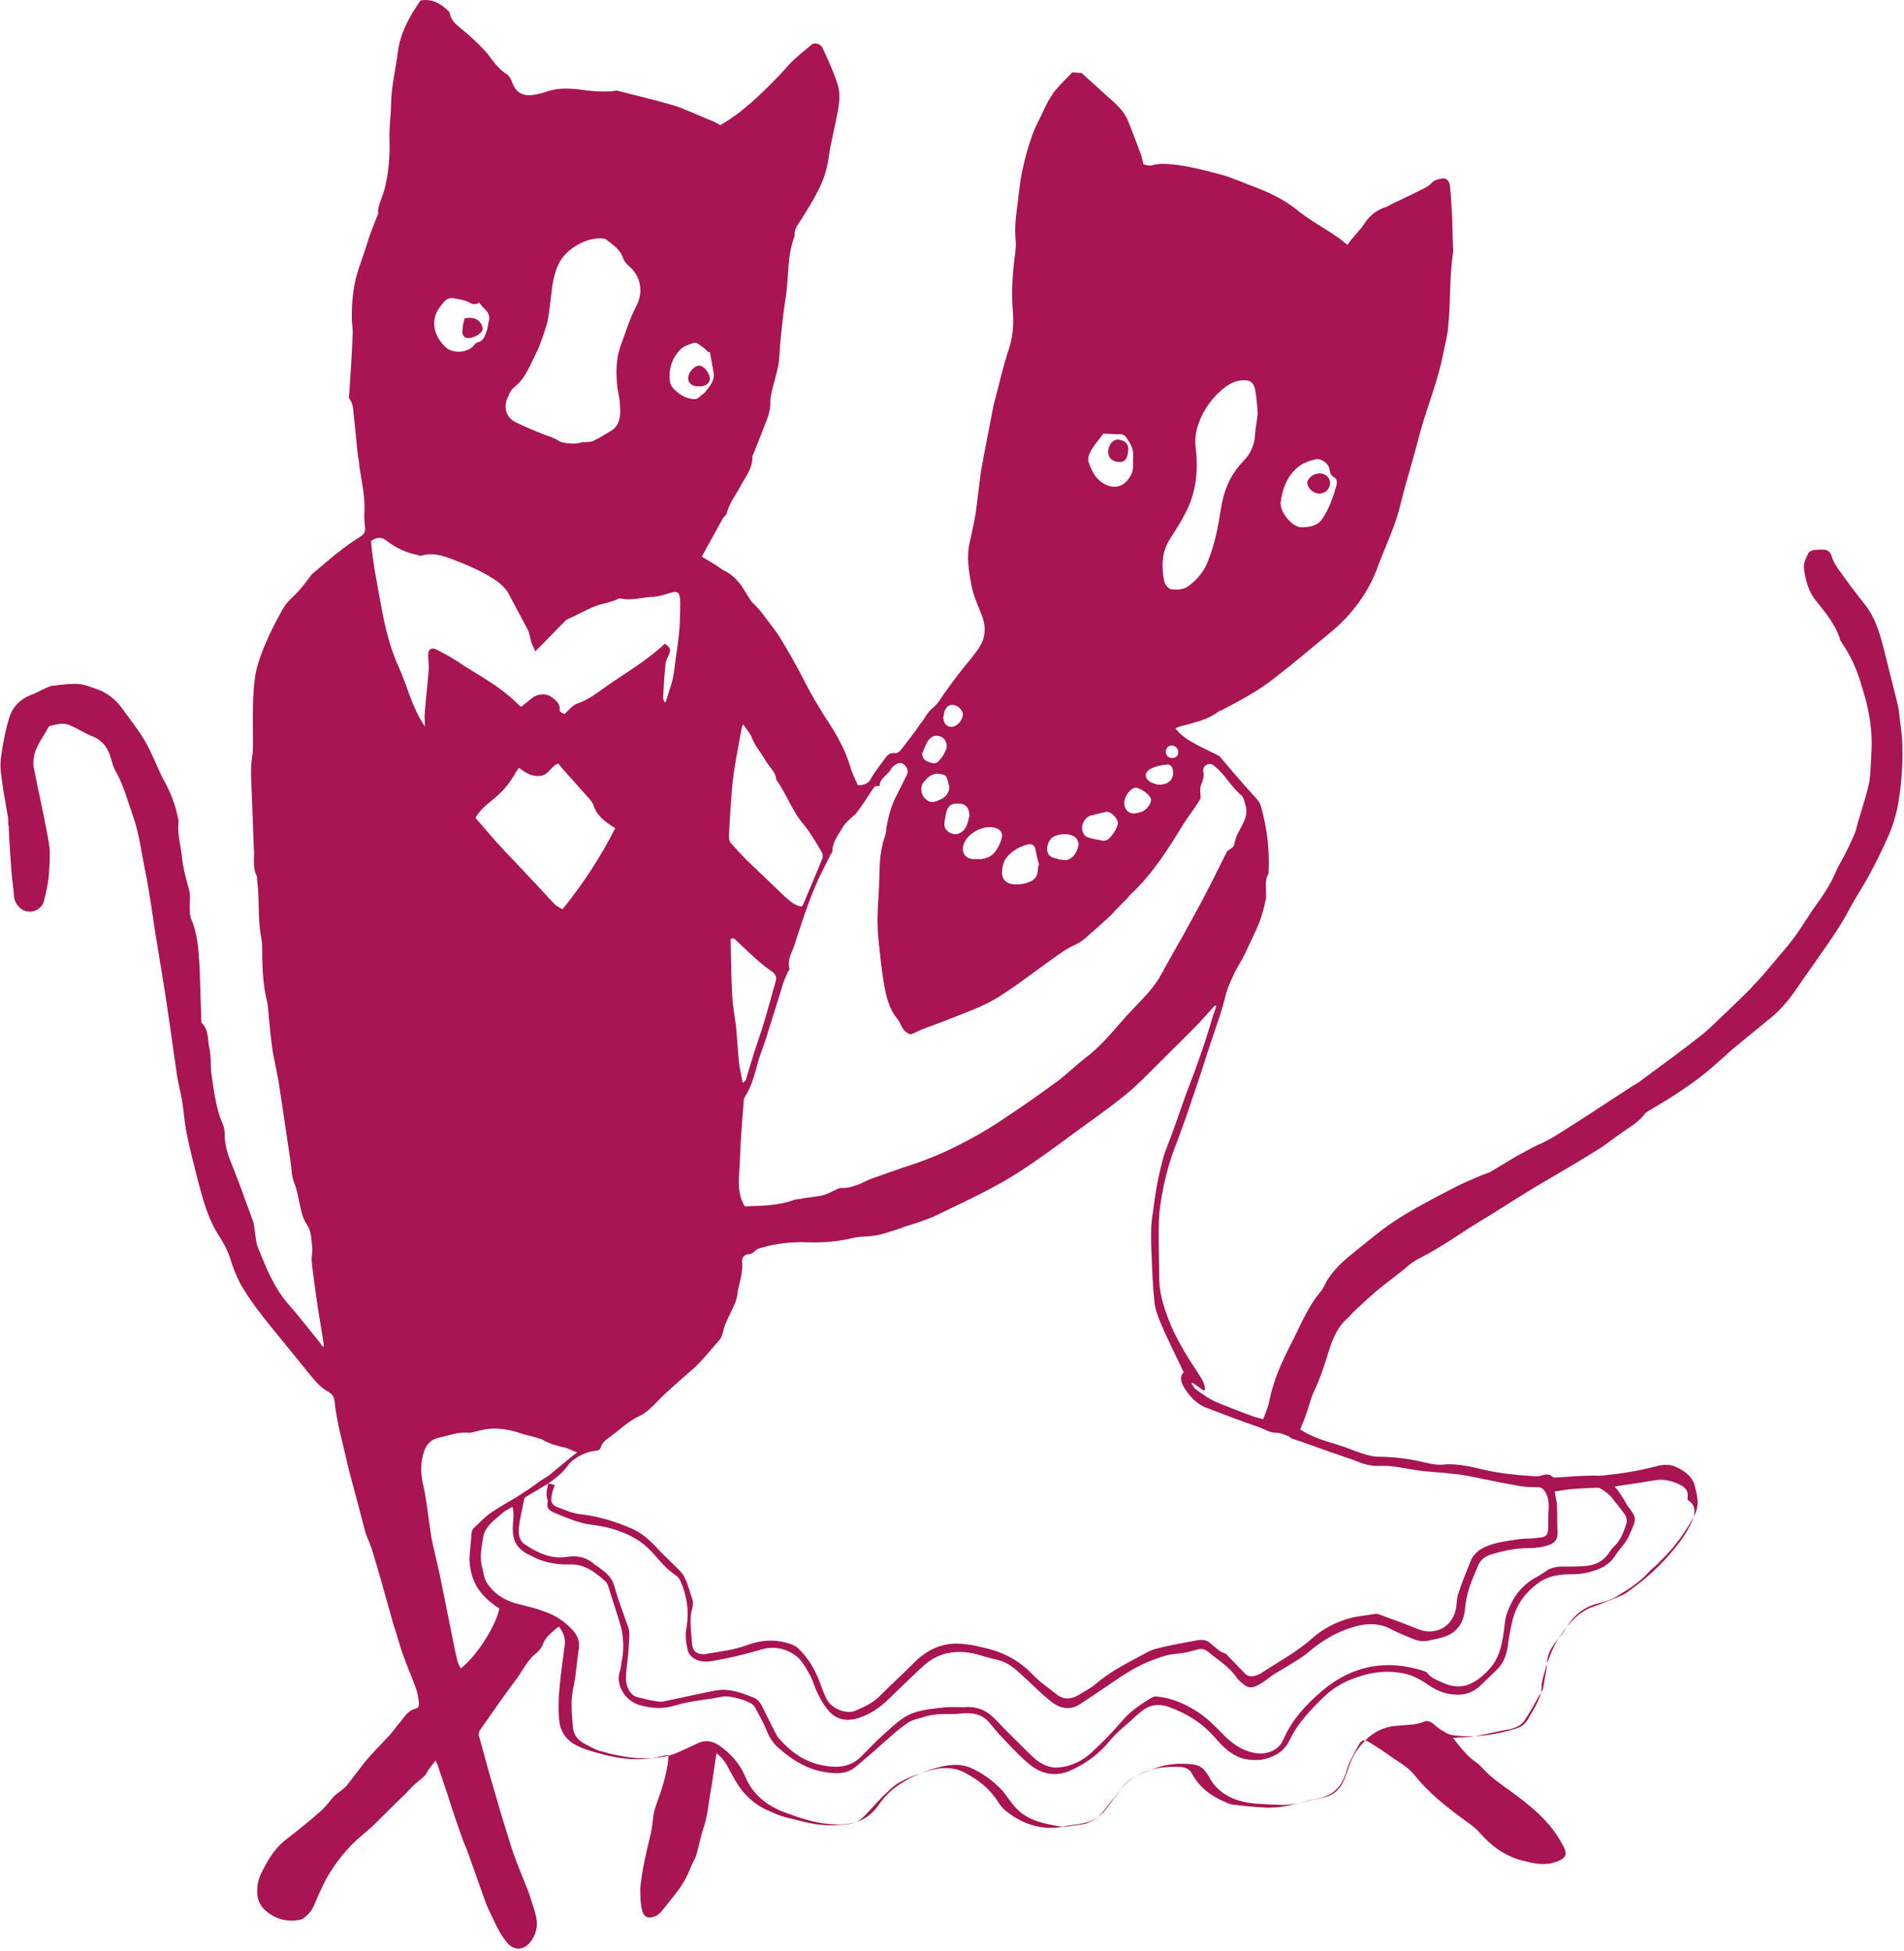 <?xml version="1.0" encoding="utf-8"?>
<!-- Generator: Adobe Illustrator 28.0.0, SVG Export Plug-In . SVG Version: 6.00 Build 0)  -->
<svg version="1.1" id="Ebene_1" xmlns="http://www.w3.org/2000/svg" xmlns:xlink="http://www.w3.org/1999/xlink" x="0px" y="0px"
	 viewBox="0 0 350 358.5" style="enable-background:new 0 0 350 358.5;" xml:space="preserve">
<style type="text/css">
	.st0{fill:#A91452;}
</style>
<g>
	<path class="st0" d="M59.5,247.5c0-0.2,0-0.4,0-0.5c-0.4-2.7-0.9-5.4-1.3-8.2c-0.3-2.4-0.7-4.7-0.9-7c-0.1-0.8,0.2-1.7,0.1-2.5
		c-0.2-1.4-0.1-3-0.9-4.1c-0.9-1.3-1.1-2.6-1.4-3.9c-0.3-1.4-0.5-2.6-1-3.9c-0.5-1.1-0.5-2.6-0.7-4c-0.7-4.5-1.3-8.9-2-13.4
		c-0.3-2.3-0.9-4.6-1.3-7c-0.3-2.1-0.5-4.2-0.7-6.3c-0.1-0.9-0.1-1.8-0.3-2.6c-0.8-3.2-0.9-6.5-0.9-9.7c0-0.9-0.1-1.8-0.3-2.7
		c-0.5-3.2-0.2-6.5-0.6-9.7c-0.1-0.3,0-0.7-0.1-1c-0.7-1.4-0.5-2.8-0.5-4.3c-0.2-4.3-0.3-8.5-0.5-12.8c-0.1-1.7-0.1-3.4,0.2-5.1
		c0.1-0.7,0.1-1.4,0.1-2.1c0-3.2-0.1-6.4,0.1-9.5c0.1-1.7,0.3-3.4,0.8-5.1c1.1-3.6,2.8-7,4.6-10.2c0.7-1.3,2-2.3,3-3.4
		c0.8-0.9,1.5-1.9,2.2-2.8c0.1-0.1,0.2-0.3,0.3-0.3c1.9-1.6,3.7-3.2,5.7-4.7c1-0.8,2.2-1.5,3.2-2.2c0.5-0.3,0.8-0.8,0.7-1.6
		c-0.1-1-0.2-2-0.1-3c0.1-2.7-0.5-5.3-0.9-7.9c-0.1-0.7-0.1-1.5-0.3-2.2c-0.3-2.6-0.5-5.2-0.8-7.8c-0.1-0.9-0.1-1.8-0.7-2.6
		c-0.2-0.2-0.2-0.7-0.1-1c0.2-3.5,0.5-7,0.6-10.5c0.1-0.9,0-1.8-0.1-2.7c-0.1-2.8,0.1-5.6,0.8-8.4c0.6-2.1,1.4-4.1,2-6.1
		c0.5-1.7,1.2-3.3,1.8-4.9c0.1-0.2,0.2-0.4,0.2-0.5c-0.1-1.5,0.7-2.8,1.1-4.2c0.8-3,1.1-6.1,1-9.3c-0.1-2.4,0.3-4.7,0.3-7.1
		c0.1-3,0.8-5.9,1.2-8.9c0.3-2.8,1.4-5.2,2.8-7.6c0.5-0.7,0.9-1.4,1.4-2.1C79.3-0.3,81,0.6,82.4,2c0.1,0.1,0.3,0.3,0.3,0.5
		c0.2,1.2,1.1,2,2,2.7c1.6,1.3,3,2.6,4.4,4.1c0.7,0.7,1.3,1.7,2,2.5c0.5,0.6,1.1,1.2,1.7,1.6c0.7,0.4,1,0.9,1.3,1.6
		c0.7,2.1,2.1,2.8,4.2,2.4c0.7-0.1,1.4-0.3,2-0.5c1.9-0.7,3.8-0.7,5.8-0.5c2.3,0.3,4.6,0.6,6.9,0.3c0.3-0.1,0.7,0,1,0.1
		c3.2,0.8,6.4,1.6,9.6,2.5c0.7,0.2,1.6,0.5,2.2,0.8c1.8,0.7,3.5,1.5,5.3,2.2c0.5,0.2,0.9,0.5,1.3,0.7c4.2-2.4,7.6-5.8,11-9.3
		c0.8-0.9,1.6-1.8,2.4-2.6c1.1-1,2.3-2,3.4-2.9c0.6-0.5,1.7-0.1,2,0.6c1,2.2,2.1,4.5,2.8,6.8c0.5,1.6,0.3,3.3,0,4.9
		c-0.5,2.8-1.3,5.7-1.7,8.6c-0.5,4.1-2.7,7.5-4.8,10.9c-0.6,1-1.6,2-1.4,3.3c-1.4,3.5-1.1,7.3-1.6,10.9c-0.5,3-0.8,6.1-1.1,9.1
		c-0.1,1.2-0.1,2.5-0.3,3.7c-0.3,1.6-0.8,3.2-1.2,4.8c-0.1,0.6-0.3,1.3-0.3,2c0.1,1.6-0.5,3-1,4.3c-0.7,1.8-1.4,3.5-2.1,5.3
		c-0.1,0.2-0.2,0.4-0.2,0.5c0.1,2-1.1,3.5-2,5.1c-0.9,1.8-2.2,3.3-2.7,5.3c-0.1,0.4-0.6,0.7-0.8,1.1c-1.3,2.4-2.6,4.7-3.8,6.9
		c1,0.6,1.9,1.1,2.8,1.7c0.5,0.3,0.9,0.7,1.4,0.9c1.8,0.9,3,2.4,4,4.2c0.3,0.5,0.6,0.9,0.9,1.4c0.7,0.7,1.4,1.4,2,2.2
		c1.1,1.5,2.3,2.9,3.3,4.5c1.6,2.6,3.1,5.3,4.5,8c1.4,2.8,3,5.4,4.7,8c1.5,2.4,2.9,4.9,3.7,7.7c0.3,1.1,0.9,2.3,1.4,3.4
		c1.2,0,2-0.3,2.5-1.4c0.7-1.2,1.6-2.3,2.4-3.4c0.4-0.6,0.9-1.2,1.8-1.1c0.8,0.1,1.2-0.6,1.6-1.1c1.1-1.4,2.2-2.8,3.2-4.3
		c0.3-0.3,0.5-0.7,0.8-1.1c0.4-0.7,0.9-1.4,1.6-1.9c0.8-0.7,1.4-1.7,2-2.6c0.8-1.1,1.6-2.2,2.5-3.4c1.3-1.7,2.7-3.2,3.9-5
		c1.1-1.7,1.3-3.6,0.6-5.6c-0.7-1.9-1.6-3.7-2-5.7c-0.5-2.7-1-5.4-0.3-8.2c0.4-1.8,0.8-3.6,1.1-5.5c0.3-2.4,0.6-4.8,0.9-7.2
		c0.1-0.9,0.4-1.9,0.5-2.8c0.6-3.1,1.2-6.2,1.8-9.3c0.1-0.7,0.4-1.4,0.5-2c0.5-1.8,0.9-3.6,1.4-5.4c0.2-0.8,0.5-1.6,0.7-2.4
		c0.9-2.4,1.2-4.9,1-7.5c-0.3-3.6-0.1-7.1,0.4-10.7c0.1-0.8,0.2-1.7,0.1-2.6c-0.3-3,0.3-5.8,0.6-8.7c0.4-3.6,1.2-7,2.4-10.4
		c0.5-1.5,1.3-2.9,2-4.4c0.3-0.6,0.6-1.3,0.9-1.9c0.5-0.7,0.9-1.6,1.5-2.2c0.9-1.1,1.9-2,3-3.2c0.5,0,1.1,0.1,1.7,0.1
		c2.1,1.9,4.1,3.7,6.1,5.5c1.2,1.1,2.2,2.4,2.7,3.9c0.7,1.8,1.4,3.6,2.1,5.5c0.2,0.5,0.3,1.1,0.5,1.9c0.5,0.1,1,0.3,1.5,0.2
		c1.3-0.4,2.5-0.3,3.8-0.2c3,0.3,6,1.1,9,1.9c2.2,0.6,4.3,1.6,6.5,2.4c2.6,1,5,2.2,7.2,3.9c2.4,2,5.1,3.4,7.7,5.2
		c0.6,0.4,1.1,0.9,1.8,1.4c0.9-1.4,2.2-2.5,3.1-3.9c0.9-1.4,2.3-2.6,4.1-3.1c0.3-0.1,0.6-0.3,0.9-0.5c1.6-0.7,3.1-1.5,4.6-2.2
		c1-0.5,2.1-0.9,2.9-1.8c0.4-0.4,1.1-0.6,1.8-0.7c0.7-0.1,1.2,0.3,1.4,1.1c0.2,1.7,0.3,3.4,0.4,5.1c0.1,2.1,0.1,4.2,0.2,6.3
		c0,0.4,0.1,0.8,0,1.2c-0.7,4.5-0.4,9.1-0.9,13.6c-0.1,1.6-0.6,3.2-0.9,4.9c-0.9,4.7-2.7,9.1-4,13.6c-0.6,2.1-1.1,4.2-1.7,6.2
		c-0.7,2.6-1.5,5.1-2.1,7.7c-0.9,3.9-2.7,7.6-4.1,11.3c-1.7,4.9-4.8,9.1-8.8,12.4c-3.4,2.8-6.8,5.7-10.3,8.4c-3,2.4-6.3,4.1-9.7,5.9
		c-0.1,0.1-0.3,0.1-0.4,0.1c-2.2,1.8-4.9,2.2-7.6,3c-0.1,0.1-0.3,0.1-0.5,0.3c0.8,1,1.8,1.8,2.9,2.4c1.5,0.9,3.1,1.6,4.7,2.4
		c0.2,0.1,0.3,0.2,0.5,0.3c1.7,2,3.3,3.9,5,5.8c0.6,0.7,1.2,1.3,1.8,2c0.3,0.4,0.7,0.9,0.8,1.4c1.1,3.9,1.6,8,1.4,12
		c0,0.1,0,0.2,0,0.3c-0.9,1.5-0.3,3.2-0.5,4.7c-0.3,1.5-0.7,3-1.2,4.3c-0.8,2-1.8,3.9-2.7,5.9c-0.7,1.4-1.6,2.7-2.2,4.1
		c-0.5,1.1-1,2.2-1.3,3.4c-0.7,3-1.8,5.9-2.8,8.9c-1.1,3.4-2.2,6.9-3.4,10.3c-0.8,2.5-1.7,4.9-2.6,7.4c-1.6,3.9-2.6,7.8-3.2,11.9
		c-0.3,2-0.3,4.1-0.3,6.1c0,2.6,0.1,5.2,0.1,7.8c0.1,3,1.1,5.7,2.2,8.4c1.4,3.2,3.2,6,5.1,8.9c0.3,0.5,0.6,0.9,0.8,1.4
		c0.2,0.4,0.3,0.9,0.3,1.4c-0.1,0.1-0.2,0.1-0.3,0.1c-0.7-0.5-1.3-0.9-2-1.4c-0.1,0.1-0.1,0.1-0.2,0.1c0.3,0.4,0.5,0.9,0.8,1.1
		c1.1,0.8,2.2,1.6,3.4,2.2c2.4,1,4.7,1.9,7.2,2.8c0.5,0.2,1.1,0.3,1.8,0.5c0.4-1.1,0.9-2.2,1.1-3.2c0.7-3.6,2.2-7.1,3.9-10.4
		c1.8-3.4,3.1-7,5.7-10c0.5-0.7,0.8-1.6,1.4-2.4c1.2-1.8,2.8-3.2,4.4-4.5c2.4-1.9,4.7-3.9,7.2-5.6c1.8-1.2,3.6-2.3,5.5-3.3
		c2.3-1.3,4.7-2.5,7-3.7c1.6-0.7,3.1-1.4,4.7-2c0.3-0.1,0.6-0.2,0.8-0.3c1.7-1,3.3-2,5-3c1-0.5,2-1.1,3-1.6c0.7-0.4,1.6-0.7,2.3-1.1
		c1.4-0.7,2.7-1.6,4-2.4c2.5-1.6,5-3.2,7.4-4.8c1.4-0.9,2.8-1.8,4.3-2.8c0.7-0.4,1.4-0.8,2-1.3c3.6-2.7,7.4-5.4,10.9-8.2
		c1.8-1.4,3.2-3,4.9-4.5c1.6-1.6,3.2-3,4.7-4.7c1.1-1.1,2.2-2.4,3.2-3.6c1.3-1.6,2.6-3,3.9-4.7c1-1.3,1.9-2.7,2.8-4.1
		c0.5-0.8,1.1-1.7,1.7-2.5c1.3-1.8,2.4-3.5,3.3-5.5c0.6-1.5,1.5-2.8,2.2-4.3c0.5-0.9,0.9-2,1.4-3c0.3-0.8,0.5-1.6,0.7-2.4
		c0.7-2.4,1.5-4.7,2-7.1c0.3-1.8,0.3-3.6,0.4-5.4c0.3-4.3-0.5-8.4-1.8-12.4c-0.8-2.9-2-5.5-3.7-8c-0.1-0.2-0.3-0.4-0.3-0.7
		c-0.9-2.6-2.6-4.7-4.3-6.8c-1.5-1.8-2-3.9-2.3-6.1c-0.1-1,0.4-1.8,0.8-2.7c0.1-0.3,0.6-0.5,0.9-0.6c0.6-0.1,1.2-0.1,1.8-0.1
		c0.8,0,1.3,0.3,1.6,1.2c0.3,1,0.9,2,1.6,2.9c1.5,2.1,3,4.1,4.6,6.1c2,2.6,2.8,5.7,3.6,8.9c0.7,2.8,1.4,5.6,2.1,8.4
		c0.3,1.1,0.5,2.2,0.6,3.4c0.2,1.8,0.5,3.4,0.5,5.2c0.1,3.8-0.2,7.6-0.9,11.3c-0.4,1.9-1,3.8-1.8,5.5c-1.1,2.5-2.3,4.9-3.6,7.3
		c-1.1,2-2.4,3.9-3.4,5.8c-1.6,3.1-3.6,5.9-5.7,8.9c-1.2,1.8-2.5,3.5-3.7,5.3c-1.4,2.1-3,4.1-4.9,5.7c-2.4,2-4.8,3.9-7.2,5.9
		c-1.6,1.4-3.2,2.9-4.9,4.3c-3.2,2.6-6.6,4.7-10.1,6.8c-0.5,0.3-1,0.5-1.3,1c-1.1,1.4-2.6,2.2-4,3.2c-1.6,1.1-3,2.3-4.7,3.3
		c-3.2,2-6.4,3.9-9.7,5.8c-4.1,2.4-8,5-12,7.4c-3.6,2.2-7,4.7-10.8,6.6c-1,0.5-2,1.2-2.8,2c-2,1.6-4,3-5.9,4.7
		c-1.2,1-2.4,2.2-3.5,3.2c-0.3,0.3-0.5,0.6-0.8,0.9c-2,1.6-3,3.9-3.7,6.2c-0.8,2.6-1.6,5.1-2.8,7.6c-0.6,1.3-0.9,2.8-1.4,4.1
		c-0.3,0.9-0.7,1.8-1.1,2.8c2.2,1.4,4.5,2.1,6.9,2.8c1.6,0.5,3,1.1,4.5,1.6c0.9,0.3,2,0.6,2.9,0.6c3,0,5.9,0.4,8.8,1.1
		c1.2,0.3,2.5,0.5,3.7,0.3c2.2-0.1,4.4,0.4,6.6,0.9c3.2,0.8,6.6,1.1,9.9,1.3c0.3,0,0.6,0,0.9-0.1c0.7-0.2,1.5-0.5,2.2,0.2
		c0.2,0.2,0.7,0.1,1,0.1c1.9-0.1,3.8-0.3,5.7-0.3c1-0.1,2,0.1,3-0.1c3.1-0.3,6.1-0.8,9.2-1.6c1.1-0.3,2.5-0.5,3.6,0
		c1.6,0.7,3.1,1.7,3.6,3.4c0.4,1.7,1,3.4,0.1,5.3c-1.7,3.4-3.9,6.3-6.6,8.9c-0.6,0.7-1.4,1.2-2,1.9c-1.7,1.9-3.9,3.2-6,4.5
		c-0.9,0.5-2,0.9-3,1.1c-2.6,0.6-4.5,2-5.9,4.3c-0.5,0.8-1.1,1.6-1.7,2.3c-1,1.3-2,2.6-2,4.4c-0.1,1.5-0.5,3-0.7,4.5
		c-0.1,0.3-0.1,0.5-0.3,0.7c-1,1.8-2,3.6-3.1,5.3c-0.7,1.1-2,1.6-3.4,1.8c-2.9,0.5-5.7,1.4-8.8,1.4c-0.3,0-0.6,0.1-1,0.1
		c1.4,1.7,2.5,3.3,4.3,4.5c0.9,0.7,1.6,1.6,2.5,2.4c1.2,1,2.4,1.9,3.7,2.8c3,2.2,6,4.5,8.2,7.6c0.6,0.8,1.1,1.7,1.6,2.6
		c0.8,1.5,0.4,2.2-1.2,2.8c-2.4,0.9-4.5,0.3-6.8-0.3c-3-0.9-5.3-2.6-7.4-5c-0.7-0.8-1.6-1.5-2.5-2.1c-3.4-2.5-6.8-5.1-9.4-8.4
		c-1.2-1.5-2.8-2.4-4.3-3.4c-1.2-0.9-2.6-1.8-3.9-2.6c-1.1-0.7-1.6-0.7-2.2,0.5c-0.9,1.6-1.8,3.2-2.3,5c-0.8,2.6-2.4,4.2-5.1,4.7
		c-2,0.4-3.9,1-5.9,1.4c-1.1,0.2-2.3,0.3-3.4,0.3c-2.2-0.1-4.4-0.3-6.6-0.6c-0.4-0.1-0.7-0.2-1.1-0.4c-2.6-1.1-4.7-2.6-6.1-5.1
		c-0.5-1.1-1.5-1.4-2.6-1.4c-3.4-0.1-6.6,0.5-9.3,2.8c-1.2,1-2,2.4-3.1,3.6c-1.1,1.3-1.9,2.9-3.6,3.6c-0.4,0.2-0.8,0.4-1.3,0.5
		c-2,0.3-3.9,0.6-5.8,0.7c-3.2,0.1-6.1-1.1-8.6-3.1c-0.5-0.4-1-1-1.4-1.6c-1.6-2.6-3.9-4.3-6.5-5.6c-2.4-1.1-4.8-0.7-7.2,0.1
		c-1.6,0.5-3.2,1.1-4.7,2c-1,0.6-1.9,1.6-2.8,2.4c-1.4,1.4-2.5,2.8-3.9,4.1c-1.3,1.1-3,1.1-4.6,1.2c-2.8,0.2-5.4-0.4-8-1.1
		c-1.4-0.3-2.7-0.7-4-1.3c-2.3-0.9-4.3-2.4-5.8-4.5c-0.7-1-1.3-2.1-1.9-3.2c-0.5-1.1-1.2-2.2-2.4-3.1c-0.3,2.2-0.6,4.1-0.9,6.1
		c-0.5,2.4-0.6,4.9-1.4,7.4c-0.6,1.7-0.9,3.5-1.4,5.2c-0.2,0.7-0.7,1.4-1,2.2c-0.7,1.8-1.6,3.4-2.8,4.9c-0.9,1.1-1.8,2.3-2.7,3.4
		c-0.3,0.3-0.6,0.5-0.9,0.7c-1.4,0.6-2.3,0.3-2.6-1.2c-0.3-1.2-0.3-2.6-0.3-3.9c0.3-3.3,1.1-6.6,1.9-9.9c0.2-0.8,0.3-1.7,0.4-2.5
		c0.1-1.8,0.8-3.4,1.4-5.1c0.7-2.2,1.4-4.5,1.5-7c-0.3,0.1-0.5,0.1-0.7,0.1c-3.9,1.1-7.8,0.8-11.8-0.3c-1.7-0.5-3.4-0.9-4.9-1.8
		c-1.6-1-2.5-2.4-2.7-4.3c-0.3-2.8,0-5.6,0.3-8.4c0.2-1.8,0.5-3.6,0.7-5.3c0.2-1.4-0.2-2.5-1.1-3.6c-1.1,1-2.4,1.8-2.9,3.3
		c-0.2,0.5-0.6,1.1-1.1,1.5c-1.6,1.2-2.4,2.9-3.5,4.5c-2.4,3.2-4.7,6.5-7,9.8c-0.2,0.3-0.3,0.9-0.1,1.2c1,3.6,2,7.4,3.1,11
		c0.9,3.3,2,6.6,3,9.9c0.9,2.6,2,5.1,3,7.7c0.5,1.6,1.1,3.2,1.4,4.7c0.3,1.6-0.1,3.2-1.2,4.5c-1.2,1.4-2.8,1.5-4.1,0.1
		c-0.7-0.8-1.4-1.9-1.9-2.9c-0.7-1.5-1.5-3-2.1-4.5c-1.1-3.1-2.2-6.2-3.3-9.3c-0.3-0.9-0.8-1.8-1.1-2.8c-0.8-2.3-1.6-4.5-2.3-6.8
		c-0.7-2.2-1.5-4.4-2.2-6.6c-0.1-0.2-0.2-0.3-0.3-0.7c-0.5,0.7-1.1,1.3-1.5,2c-0.3,0.7-0.8,1.1-1.4,1.6c-0.9,0.7-1.8,1.6-2.6,2.5
		c-2,1.9-3.9,3.8-5.8,5.7c-0.7,0.7-1.6,1.4-2.4,2.1c-2.7,2.3-4.9,5.1-6.6,8.2c-0.7,1.4-1.4,2.9-2,4.4c-0.2,0.5-0.5,1-0.8,1.4
		c-0.5,0.5-1.1,1.3-1.9,1.4c-1.5,0.3-3,0.2-4.5-0.5c-1.8-0.9-3.2-2.2-3.3-4.3c-0.1-1.3,0.2-2.8,0.8-3.9c1.1-2.2,2.3-4.3,4.3-5.9
		c0.5-0.4,0.9-0.7,1.4-1.1c1.8-1.4,3.5-2.8,5.2-4.3c0.9-0.8,1.6-1.8,2.4-2.7c0.4-0.4,0.9-0.7,1.4-1.1c0.3-0.3,0.6-0.5,0.9-0.8
		c1.1-1.4,2.2-2.9,3.3-4.3c1.5-1.8,3.1-3.4,4.7-5.1c0.7-0.8,1.3-1.7,2-2.5c0.7-0.9,1.4-2,2.7-2.3c0.5-0.1,0.7-0.6,0.6-1.1
		c-0.1-0.8-0.2-1.7-0.5-2.5c-0.7-2-1.6-4-2.3-6c-0.7-1.8-1.1-3.7-1.8-5.6c-0.4-1.3-0.7-2.6-1.1-3.9c-0.9-3.2-1.8-6.5-2.8-9.7
		c-0.3-1.2-0.9-2.3-1.3-3.5c-1-3.8-2-7.6-3-11.3c-0.6-2.5-1.2-5.1-1.8-7.6c-0.4-1.8-0.7-3.5-0.9-5.3c-0.1-0.8-0.4-1.3-1.1-1.7
		c-1.3-0.7-2.3-1.8-3.2-2.9c-2.6-3.2-5.2-6.4-7.8-9.6c-1.8-2.2-3.5-4.5-5-7c-0.9-1.6-1.6-3.4-2.1-5.1c-0.5-1.5-1.2-2.8-2-4
		c-2-3.1-3-6.7-3.9-10.2c-0.8-3.1-1.6-6.2-2.2-9.3c-0.3-1.7-0.4-3.4-0.7-5.2c-0.3-2-0.9-3.9-1.1-5.9c-0.5-3.2-0.9-6.5-1.4-9.7
		c-0.7-5.1-1.6-10.1-2.4-15.1c-0.6-3.9-1.1-7.8-1.9-11.7c-0.7-3.4-1.1-6.9-2.3-10.3c-1-2.8-1.7-5.6-3.2-8.2
		c-0.4-0.7-0.6-1.5-0.8-2.2c-0.5-1.8-1.4-3.2-3.2-4c-1.4-0.5-2.7-1.4-4.1-2c-1.3-0.7-2.6-0.3-3.9,0c-0.1,0-0.3,0.2-0.4,0.4
		c-0.9,1.8-2.4,3.4-2.6,5.7c-0.1,0.5-0.1,1,0,1.5c0.9,4.7,2,9.3,2.8,14c0.3,1.8,0.1,3.7,0,5.5c-0.1,1.7-0.5,3.4-0.9,5
		c-0.4,1.8-2.6,2.6-4.1,1.6c-0.7-0.5-1.3-1.3-1.4-2.2c-0.1-1.6-0.4-3.3-0.5-4.9c-0.2-2.7-0.4-5.4-0.5-8.1c-0.1-0.5-0.1-1-0.1-1.5
		c-0.4-2.5-0.9-4.9-1.2-7.4c-0.2-1.3-0.3-2.6-0.1-3.9c0.3-2.4,0.8-4.9,1.5-7.2c0.6-2,2-3.4,4-4.2c0.9-0.3,1.7-0.8,2.6-1.2
		c0.5-0.2,1-0.5,1.6-0.5c1.6-0.2,3.1-0.4,4.7-0.3c0.9,0.1,1.9,0.5,2.8,0.8c2.2,0.7,3.9,2,5.2,3.9c1.8,2.5,3.8,4.9,5.1,7.8
		c0.9,1.8,1.6,3.8,2.6,5.5c1.1,2.1,2,4.3,2.4,6.6c0.1,0.3,0.2,0.7,0.1,1c-0.2,2.2,0.5,4.4,0.7,6.6c0.2,1.8,0.7,3.6,1.2,5.4
		c0.4,1.3,0.1,2.8,0.2,4.2c0,0.5,0.1,0.9,0.2,1.3c1.3,2.9,1.4,6,1.6,9.1c0.1,3.2,0.2,6.4,0.3,9.5c0,0.2,0,0.5,0.1,0.6
		c1.4,1.4,1,3.2,1.4,4.7c0.3,1.3,0.2,2.7,0.3,4.1c0.1,0.7,0.2,1.5,0.3,2.2c0.4,2.6,0.8,5.3,1.9,7.7c0.2,0.5,0.3,1.1,0.3,1.8
		c0,1.8,0.5,3.5,1.2,5.2c1.4,3.5,2.7,7.1,4,10.7c0.3,0.9,0.3,2,0.5,3c0.1,0.6,0.1,1.2,0.4,1.8c1.4,3.5,2.8,7.1,5.3,10.1
		c2.2,2.5,4.2,5.1,6.3,7.7C59.1,247.4,59.3,247.4,59.5,247.5z M100.8,272.6c0.4,0.1,0.8,0.2,1.2,0.3c-0.3,0.7-0.5,1.4-0.6,2
		c-0.2,1,0,1.6,0.9,2c1.6,0.6,3.1,1.3,4.7,1.4c3.2,0.4,6.1,1.3,9.1,2.6c1.8,0.8,3.2,2,4.5,3.4c1.1,1.2,2.4,2.4,3.5,3.5
		c0.7,0.7,1.4,1.3,1.8,2.2c0.6,1.2,0.9,2.6,1.4,4c0.1,0.4,0.1,0.9,0,1.4c-0.7,2.2-0.2,4.4-0.1,6.6c0.1,1.4,0.8,2,2.2,2
		c0.2,0,0.4,0,0.6-0.1c2.5-0.4,5-0.7,7.4-1.6c2.4-0.9,5-1.1,7.5-0.3c0.7,0.2,1.4,0.5,1.8,0.9c1.8,1.7,3,3.7,3.9,6
		c0.4,1.1,0.8,2.2,1.3,3.2c0.8,1.9,3.7,3,5.3,2.3c1.6-0.7,3-1.3,4.3-2.5c2.3-2.3,4.7-4.5,7-6.8c2.4-2.2,5.1-3.3,8.4-3
		c1.2,0.1,2.4,0.3,3.5,0.6c3.5,0.7,6.7,2.2,9.3,4.9c1.3,1.4,2.8,2.4,4.3,3.6c1.3,1.1,2.6,1.2,4.1,0.4c1.1-0.7,2.4-1.3,3.4-2.2
		c2.2-1.9,4.8-3.3,7.4-4.7c1.2-0.6,2.4-1.4,3.6-1.7c2.6-0.7,5.2-1.1,7.8-1.6c0.8-0.1,1.6,0,2.2,0.6c0.9,0.7,1.7,1.6,2.8,1.9
		c0.2,0.1,0.3,0.3,0.5,0.5c1,1,2,2.1,3,3.1c0.6,0.6,1.3,0.7,2.1,0.4c0.4-0.1,0.8-0.3,1.2-0.6c3.1-2,6.4-3.8,9.2-6.3
		c1.8-1.6,4.1-2.8,6.4-3.5c1.6-0.5,3.4-0.6,5-0.9c0.4-0.1,0.9,0.1,1.4,0.3c2.2,0.8,4.4,1.6,6.6,2.5c3.2,1.3,6.5-0.5,7-4.1
		c0.1-0.8,0.1-1.8,0.4-2.5c0.7-2.2,1.6-4.3,2.4-6.3c0.3-0.6,0.8-1.1,1.4-1.6c2.1-1.4,4.6-1.6,7-2c1.3-0.2,2.6-0.1,3.9-0.3
		c1.5-0.1,1.8-0.6,1.8-2c0-1.2,0-2.4,0.1-3.6c0-1-0.1-2-0.7-2.9c-0.3-0.5-0.7-0.8-1.3-0.8c-1.1,0-2.2,0-3.3-0.2
		c-2.9-0.5-5.8-1.1-8.7-1.7c-1.4-0.3-2.8-0.5-4.2-0.6c-2.2-0.3-4.4-0.3-6.6-0.7c-2-0.3-4.1-0.8-6.1-0.7c-1.6,0.1-3.1-0.3-4.5-0.9
		c-1-0.4-2.1-0.7-3.1-1.1c-3-1-5.9-2.1-8.9-3.1c-0.1-0.1-0.2-0.2-0.3-0.3c-0.8-0.3-1.6-0.7-2.4-0.7c-0.6,0-1.1-0.1-1.7-0.4
		c-0.5-0.2-0.9-0.4-1.4-0.6c-3.2-1.1-6.4-2.3-9.5-3.5c-2-0.7-3.4-2.2-4.5-4.1c-0.5-1-0.6-1.9,0.1-2.5c-1.5-3.2-3-6.1-4.3-9.2
		c-0.5-1.2-1-2.6-1.1-3.9c-0.3-2.8-0.4-5.5-0.5-8.4c-0.1-1.4-0.1-2.7-0.1-4.1c0-1.2,0.1-2.4,0.3-3.6c0.3-2,0.5-3.9,0.9-5.8
		c0.3-1.6,0.7-3.1,1.1-4.7c0.5-1.5,1.1-2.9,1.6-4.3c0.8-2.2,1.6-4.5,2.4-6.8c0.9-2.4,1.8-4.7,2.6-7c0.7-2,1.4-4.1,2-6.1
		c0.3-1.1,0.7-2.3,1.1-3.4c-0.1-0.1-0.2-0.1-0.3-0.1c-0.9,1-1.8,2-2.7,3c-2.4,2.5-4.9,4.9-7.4,7.4c-2,2-4,4.1-6.2,5.9
		c-2.9,2.4-6.1,4.6-9.1,6.8c-2.7,2-5.4,4-8.2,5.9c-2.3,1.6-4.7,3.1-7.2,4.4c-3.5,1.9-7.2,3.6-10.7,5.3c-1.6,0.7-3.4,1.3-5.1,1.8
		c-1.3,0.5-2.6,0.9-3.9,1.3c-0.7,0.2-1.4,0.4-2.2,0.5c-1.4,0.2-2.8,0.1-4.2,0.5c-2.6,0.6-5.3,0.8-8,0.7c-2.8-0.1-5.7,0.2-8.4,1
		c-0.4,0.1-0.8,0.2-1.1,0.5c-0.4,0.4-0.8,0.7-1.4,0.7c-0.6,0.1-1.1,0.5-1.1,1.3c0.3,2.2-0.7,4.3-0.9,6.4c-0.1,0.4-0.2,0.9-0.4,1.3
		c-0.7,1.8-1.8,3.4-2.2,5.3c-0.1,0.5-0.3,1-0.6,1.4c-1.6,1.8-3,3.6-4.7,5.2c-2.4,2.1-4.8,4.1-7,6.4c-0.9,0.9-1.9,1.9-3,2.4
		c-2,0.9-3.5,2.4-5.1,3.6c-0.8,0.6-1.8,1.1-2.1,2.3c-0.1,0.3-0.5,0.5-0.8,0.5c-1.9,0.2-3.5,1-4.9,2.3
		C103.5,270.7,102.2,271.6,100.8,272.6c-1.3,0.8-2.6,1.6-4,2.4c-0.3,0.1-0.5,0.5-0.5,0.8c-0.3,1.6-0.7,3.1-0.9,4.7
		c-0.1,1.1-0.1,2.4,0.9,3.2c2.4,1.6,4.9,2.9,8,2.4c1.8-0.3,3.6,0.1,5,1.4c0.3,0.3,0.7,0.4,1,0.7c1.1,0.8,2.2,1.7,2.6,3.2
		c0.7,2.5,1.6,4.9,2.5,7.4c0.2,0.5,0.3,1.1,0.3,1.6c-0.1,2-0.2,4-0.5,6c-0.1,1.2-0.3,2.4,0.1,3.5c0.4,1.1,1,1.9,2.3,2.1
		c0.7,0.1,1.4,0.4,2.2,0.5c0.7,0.1,1.4,0.3,2,0.2c2.6-0.5,5.1-1.1,7.6-1.6c1.5-0.3,2.9-0.7,4.5-0.5c1.7,0.2,3.2,0.8,4.7,1.4
		c0.5,0.2,1,0.7,1.3,1.2c0.7,1.4,1.4,2.8,2.1,4.2c0.4,0.7,0.7,1.6,1.3,2.2c2.1,2.4,4.7,4.2,7.8,4.8c2.5,0.5,4.9,0.5,7-1.4
		c1.6-1.6,3.1-3.2,4.7-4.6c1.5-1.3,3-2.8,4.8-3.5c1.8-0.7,3.8-0.9,5.7-1.1c1.6-0.2,3.1,0,4.7-0.1c1.9,0,3.4,0.7,4.8,2.1
		c2.3,2.4,4.7,4.8,7.2,7.2c1.3,1.2,3,2,4.7,1.8c2.2-0.2,4.3-1.2,5.9-2.7c2.1-1.9,4.1-4,5.9-6.1c1.4-1.6,3.2-2.8,5-3.9
		c0.4-0.3,0.9-0.4,1.4-0.3c2.7,0.3,5.1,1.4,7.4,2.9c1.7,1.1,3.1,2.6,4.6,4.1c1.6,1.6,3.2,2.8,5.5,3.3c2.2,0.5,4.6-0.3,5.5-2.4
		c1.6-3.7,4.3-6.6,7.3-9.1c5.5-4.6,11.8-5.7,18.6-3.5c0.2,0.1,0.5,0.2,0.6,0.4c0.8,1,2.1,1.4,3.2,1.9c1.2,0.5,2.6,0.7,4,0.3
		c2-0.7,3.4-2,4.7-3.6c1.5-2,1.9-4.4,2.2-6.8c0.1-0.9,0.2-1.9,0.5-2.8c1-2.8,2.6-5.1,5.3-6.6c0.6-0.3,1.2-0.7,1.8-1.1
		c0.9-0.7,2-0.9,3.1-0.9c1.4,0,2.7,0,4.1-0.1c1.8-0.1,3.3-0.8,4.4-2.3c0.3-0.5,0.6-0.9,1-1.3c1.3-1.2,1.8-2.8,2.3-4.3
		c0.1-0.4,0-1-0.2-1.4c-0.8-1.2-1.8-2.3-2.6-3.4c-0.4-0.5-2-1.7-2.4-1.7c-1.8,0.1-3.6,0.1-5.4,0.3c-0.9,0.1-1.8,0.3-2.6,0.4
		c0.1,0.9,0.4,1.8,0.4,2.6c0.1,1.6,0,3.2,0.1,4.8c0.1,1.4-0.5,2.2-2.1,2.6c-1.1,0.3-2.2,0.4-3.2,0.4c-2.4,0-4.7,0.5-7,1.2
		c-1.2,0.4-2,1.1-2.4,2.3c-1.1,2.5-2.1,4.9-2.3,7.7c-0.2,2.4-1.4,4.3-3.8,5.1c-0.9,0.3-2,0.5-2.9,0.7s-1.9,0.1-2.8-0.3
		c-1.4-0.6-2.8-1.1-4.1-1.8c-2.2-1.2-4.6-1.1-6.9-0.4c-3.2,0.9-6.1,2.7-8.6,4.9c-0.5,0.4-1,0.7-1.6,1.1c-1.4,0.9-2.9,1.8-4.3,2.6
		c-0.9,0.6-1.8,1.4-2.7,1.9c-1.6,0.9-2.2,0.8-3.5-0.4c-0.3-0.2-0.5-0.5-0.7-0.7c-1.4-2.1-3.6-3.4-5.4-4.9c-0.6-0.5-1.3-0.6-2.1-0.3
		c-1.1,0.3-2.2,0.6-3.4,0.7c-2,0.1-3.9,0.9-5.7,1.6c-2.8,1.2-5.3,3-7.8,4.7c-1.5,1-3,2-4.5,3c-1.1,0.7-2.3,0.9-3.5,0.5
		c-0.9-0.3-1.7-0.9-2.4-1.5c-1.7-1.4-3.2-3-4.9-4.5c-1.2-1.1-2.5-2.2-4.1-2.6c-1.4-0.3-2.7-0.7-4.1-1.1c-3.6-0.9-6.9-0.4-9.7,2.1
		c-2.2,2-4.3,4.1-6.4,6.1c-1.6,1.6-3.4,2.8-5.5,3.5c-2.4,0.8-4.4,0.3-5.9-1.7c-0.7-0.9-1.2-1.8-1.7-2.8c-0.6-1.2-0.9-2.6-1.6-3.7
		c-0.7-1.3-1.6-2.8-2.8-3.5c-1.7-1.1-3.7-1.5-5.8-0.9c-3.1,0.9-6.3,1.7-9.5,2.2c-2,0.3-3.8-0.5-4.2-2.1c-0.3-1.4-0.5-2.8-0.2-4.1
		c0.5-3,0.1-5.8-1.1-8.5c-0.2-0.4-0.5-0.9-0.9-1.1c-1.6-1.1-2.8-2.5-4-3.9c-0.7-0.8-1.6-1.6-2.4-2.2c-2.7-1.9-5.9-2.8-9.1-3.2
		c-2.4-0.3-4.6-1.3-6.8-2.2c-1.1-0.5-1.5-0.9-1.2-2.2C100.2,274.5,100.6,273.6,100.8,272.6z M226.8,155.5c0.2-0.7,0.3-1.3,0.5-1.8
		c0.8-1.9,2.4-3.6,1.6-5.9c-0.2-0.7-0.3-1.4-0.9-1.8c-1.8-1.6-2.8-3.6-4.6-5.1c-0.5-0.4-0.9-0.7-1.5-0.4c-0.6,0.3-0.8,0.8-0.7,1.4
		c0.2,0.9-0.1,1.5-0.4,2.3c-0.3,0.7-0.1,1.6-0.1,2.4c0,0.3-0.3,0.5-0.4,0.8c-0.9,1.4-1.9,2.7-2.8,4.1c-2.8,4.6-5.7,9.2-9.7,12.9
		c-0.1,0.1-0.3,0.3-0.4,0.5c-1.1,1.1-2.2,2.2-3.2,3.3c-1.3,1.2-2.6,2.4-3.9,3.5c-0.7,0.7-1.6,1.4-2.4,1.8c-1.9,0.8-3.4,2-5.1,3.2
		c-2.8,2-5.5,4.1-8.3,5.9c-2.3,1.6-4.9,2.7-7.5,3.7c-2.5,1-5.1,2-7.6,2.9c-0.7,0.3-1.4,0.7-2,0.9c-1.6-0.5-1.7-1.9-2.4-2.8
		c-1.7-2-2.2-4.6-2.6-7.1c-0.3-1.8-0.5-3.6-0.7-5.5c-0.2-1.8-0.4-3.6-0.4-5.4c0-2.2,0.2-4.4,0.3-6.6c0.1-3,0-5.9,1-8.8
		c0.2-0.5,0.3-1.1,0.3-1.6c0.4-2.2,0.9-4.3,2-6.3c0.6-1.2,1.2-2.4,1.8-3.6c0.3-0.7,0.1-1.3-0.4-1.8c-0.5-0.5-1.1-0.5-1.8,0
		c-0.3,0.2-0.6,0.5-0.7,0.7c-0.5,1.1-2,1.6-2.1,3c0,0.1-0.2,0.2-0.2,0.2c-0.7-0.3-0.9,0.4-1.2,0.7c-0.9,1.4-1.8,2.8-2.8,4.1
		c-0.1,0.2-0.3,0.4-0.5,0.5c-0.7,0.7-1.5,1.3-2,2.1c-0.8,1.4-2,2.8-2,4.6c0,0.2-0.2,0.3-0.3,0.5c-1.1,2.2-2.2,4.3-3.1,6.5
		c-1.4,3.4-2.5,6.9-3.6,10.3c-0.5,1.4-1.3,2.6-0.9,4.2c0.1,0.2-0.2,0.4-0.3,0.7c-0.4,0.9-0.9,1.9-1.1,2.9c-0.9,2.8-1.7,5.5-2.6,8.3
		c-0.5,1.8-1.3,3.6-1.8,5.4c-0.6,2.2-1.1,4.3-2.4,6.3c-0.2,0.3-0.2,0.7-0.2,1c-0.3,3.6-0.6,7.3-0.7,10.9c-0.1,2.7-0.7,5.5,0.9,8.2
		c2.9-0.1,5.9-0.1,8.8-1.1c0.3-0.1,0.5-0.2,0.9-0.2c1.5-0.3,3-0.4,4.5-0.7c0.9-0.2,1.8-0.7,2.6-1.1c0.3-0.1,0.7-0.3,0.9-0.3
		c1.2,0.1,2.3-0.3,3.4-0.7c0.9-0.4,1.8-0.9,2.8-1.2c1.7-0.6,3.4-1.2,5.1-1.8c3.5-1.1,6.9-2.4,10.2-4.1c2.4-1.2,4.9-2.6,7.2-4.1
		c3.5-2.3,7-4.7,10.4-7.2c2-1.4,3.8-3.2,5.7-4.7c2.6-1.9,4.6-4.3,6.7-6.7c1.2-1.4,2.6-2.8,3.9-4.2c0.9-0.9,1.8-2,2.5-3
		c0.8-1.1,1.4-2.4,2.1-3.6c2-3.5,4-7.1,5.9-10.6c1.8-3.3,3.4-6.7,5.1-10C225.9,156.2,226.4,155.9,226.8,155.5z M296.8,273.2
		c0.5,0.5,0.9,1.1,1.2,1.6c0.4,0.5,0.7,1.1,1.1,1.8c1.8,2.4,1.8,2.4,0.5,5.3c-0.6,1.6-1.8,2.6-2.7,4c-0.7,1.1-1.6,1.8-2.7,2.3
		c-1.6,0.7-3.3,1.1-5.1,1.1c-2.2,0-4.4,0.2-6.3,1.6c-2.5,1.8-4.1,4.1-4.8,7c-0.4,1.7-0.7,3.4-0.9,5.1c-0.3,1.4-0.8,2.7-1.8,3.7
		c-1,1-2,1.9-3,2.9c-1.7,1.7-3.6,2.1-5.9,1.7c-1.7-0.3-3.1-1.1-4.5-2.1c-1.4-0.9-2.9-1.6-4.6-1.8c-2.6-0.4-5.2-0.1-7.7,0.8
		c-1.6,0.5-3.1,1.2-4.5,2.2c-1.3,0.9-2.4,2.1-3.5,3.2c-1.8,1.9-3.4,3.8-4.5,6.1c-0.9,2-2.5,3-4.4,3.5c-1.4,0.4-2.9,0.3-4.5-0.1
		c-2-0.7-3.4-2.1-4.7-3.6c-2.4-2.8-5.3-4.6-8.6-5.8c-1.7-0.6-3.4-0.5-4.8,0.6c-0.8,0.6-1.6,1.3-2.3,2c-1.3,1.1-2.6,2.2-3.7,3.5
		c-2.1,2.6-4.6,4.4-7.6,5.7c-2.6,1-4.8,0.5-6.8-0.9c-1.8-1.4-3.3-3-4.9-4.7c-1.1-1.1-2-2.2-3-3.4c-1.4-1.6-3.2-1.8-5.2-1.6
		c-0.8,0.1-1.7,0.1-2.6,0.1c-0.7,0-1.4,0-2.1,0.1c-0.9,0.1-1.8,0.3-2.6,0.6c-0.8,0.2-1.7,0.4-2.4,0.9c-1.2,0.8-2.4,1.8-3.5,2.8
		c-2,1.8-4.1,3.6-6.1,5.3c-1.3,1.1-2.9,1.3-4.6,1.1c-3.7-0.3-6.8-2.1-9.5-4.5c-1.1-0.9-1.9-2.2-2.4-3.6c-0.6-1.4-1.3-2.6-2-3.9
		c-0.3-0.5-0.7-0.8-1.2-1c-0.6-0.3-1.3-0.5-2-0.7c-0.9-0.2-2-0.5-2.8-0.3c-2.8,0.6-5.7,0.7-8.6,1.6c-2.2,0.7-4.5,0.6-6.8-0.1
		c-2.6-0.9-4.2-3.7-3.5-6c0.3-0.9,0.3-1.8,0.5-2.6c0.3-2,0.2-4-0.3-5.9c-0.7-2.4-1.5-4.7-2.2-7c-0.1-0.4-0.3-0.8-0.5-1.1
		c-1.9-1.7-3.9-3.3-6.6-3.2c-2.6,0.1-5-0.4-7.2-1.6c-0.7-0.3-1.4-0.7-2-1.3c-1.4-1.3-1.4-3-1.3-4.7c0.1-0.9,0.2-1.8-0.1-3
		c-0.8,0.5-1.5,0.8-2,1.3c-1.4,1.2-3.1,2.4-3.4,4.4c-0.3,1.9-0.7,3.8-0.1,5.7c0.2,0.8,0.3,1.8,0.7,2.4c1.2,2,3,3.2,5.2,3.9
		c1.9,0.5,3.8,0.9,5.6,1.6c2,0.7,3.6,1.8,5.1,3.4c0.9,1,1.3,2.1,1.1,3.4c-0.4,2.5-0.5,5.1-1.1,7.6c-0.4,2.2-0.2,4.4,0,6.6
		c0.1,1.4,0.7,2.4,1.9,3.1c0.9,0.5,1.8,1,2.8,1.4c2.4,0.7,4.7,1.2,7.2,1.4c2.6,0.1,5.1,0,7.5-1.1c1.2-0.5,2.4-1.1,3.5-1.6
		c1.4-0.7,2.6-0.5,3.9,0.3c2.2,1.5,3.9,3.4,4.9,5.8c1.4,3.4,4.2,5.5,7.6,6.7c2.5,0.9,5.1,1.8,7.8,2c3.4,0.3,6.6-0.1,8.9-3.2
		c0.7-1,1.5-2,2.4-2.8c2.4-2.1,5.3-3.4,8.4-4.3c2.1-0.6,4.3-0.9,6.4,0c2.2,1,4.1,2.4,5.7,4.1c0.9,1,1.6,2.3,2.6,3.3
		c2.3,2.4,5.4,2.9,8.4,3.4c0.1,0,0.3,0,0.5-0.1c1.1-0.2,2.2-0.3,3.2-0.5c1.8-0.3,3.3-1.1,4.4-2.6c0.8-1.2,1.8-2.3,2.6-3.5
		c1.6-2.4,4.1-3.2,6.6-4.1c2-0.7,4.1-0.9,6.4-0.7c1.3,0.1,2.1,0.5,2.8,1.5c0.3,0.4,0.6,0.8,0.8,1.3c1.6,2.6,4.1,3.8,7,4.3
		c2.1,0.3,4.2,0.3,6.3,0.4c0.7,0,1.5-0.1,2.2-0.2c1.7-0.3,3.3-0.8,5-1.1c2.2-0.4,3.4-1.6,4.2-3.6c0.7-1.8,1.1-3.6,2.3-5.2
		c1.7-2.4,3.8-4,6.7-4.4c1.2-0.1,2.5-0.2,3.7-0.3c0.5-0.1,1.1-0.2,1.6-0.4c0.6-0.3,1.1-0.3,1.7,0.1c0.5,0.3,0.9,0.8,1.4,1.1
		c0.8,0.5,1.6,1.1,2.6,1.2c3.9,0.5,7.7-0.1,11.4-1.2c1-0.3,1.8-0.9,2.3-1.8c1.1-2,2.6-3.9,2.5-6.4c0-0.2,0.1-0.4,0.1-0.6
		c0.8-3.2,1.8-6.4,3.9-9.1c1.4-1.8,2.8-3.5,5.1-4.4c1.1-0.4,2.3-0.8,3.4-1.3c1.2-0.5,2.5-0.9,3.5-1.7c3.1-2.2,5.9-4.7,8.4-7.8
		c1.4-1.7,2.6-3.4,3.4-5.5c0.5-1.4,0.4-2.6-0.9-3.4c-0.1-0.1-0.1-0.2-0.1-0.3c0.2-1.1-0.1-1.8-1.1-2.4c-1.7-0.9-3.4-1.3-5.3-0.9
		C301,272.6,299,272.8,296.8,273.2z M103.8,131.2c0.8-0.7,1.4-1.6,2.3-1.9c2.1-0.7,3.7-2,5.4-3.2c3.6-2.5,7.4-4.7,10.7-7.8
		c1.1,0.7,1.2,1.1,0.6,2.4c-0.3,0.5-0.5,1.1-0.5,1.7c-0.2,1.9-0.3,3.8-0.4,5.7c0,0.3,0.1,0.6,0.2,0.9c0.1,0,0.2,0,0.3,0
		c0.5-1.9,1.3-3.7,1.5-5.6c0.4-3.4,1.1-6.8,1.1-10.3c0-1,0.1-2.1,0-3.1c-0.1-1.3-0.7-1.4-1.9-1c-1.1,0.3-2.2,0.7-3.4,0.7
		c-1.8,0.1-3.6,0.7-5.5,0.3c-0.3-0.1-0.8,0.1-1.1,0.3c-0.7,0.2-1.4,0.5-2,0.6c-2.4,0.5-4.4,1.9-6.6,2.8c-0.2,0.1-0.3,0.2-0.5,0.3
		c-1.4,1.4-2.8,2.9-4.2,4.3c-0.4,0.4-0.8,0.8-1.4,1.4c-0.3-0.7-0.5-1.1-0.7-1.6c-0.3-0.8-0.3-1.7-0.7-2.4c-1.1-2.1-2.2-4.1-3.3-6.2
		c-0.5-1.1-1.3-1.9-2.2-2.6c-2.6-1.8-5.4-3-8.3-4.1c-1.8-0.7-3.7-1.3-5.7-0.7c-0.2,0.1-0.5,0-0.7-0.1c-2.1-0.4-4-1.3-5.7-2.6
		c-0.9-0.7-1.6-0.8-2.9,0c0.3,3.9,1.1,7.7,1.8,11.6c0.7,3.9,1.6,7.9,3.3,11.6c1.6,3.5,2.4,7.4,4.8,10.9c0-1.1-0.1-2,0-2.7
		c0.2-2.6,0.5-5.1,0.7-7.6c0.1-0.9-0.1-1.9-0.1-2.8c0-1.1,0.6-1.5,1.6-1c1.4,0.7,2.6,1.4,3.9,2.2c0.5,0.3,0.9,0.7,1.5,1
		c3.2,2,6.6,3.9,9.3,6.6c0.3,0.3,0.5,0.5,0.8,0.7c0.7-0.6,1.4-1.1,2-1.6c1.1-0.9,2.6-0.9,3.6-0.2c0.7,0.5,1.4,1.1,1.5,2
		C102.7,130.7,103.1,131,103.8,131.2z M107.2,81.2c0,0.1,0,0.1,0,0.1c0.6-0.1,1.4,0,1.9-0.3c1.1-0.5,2-1.1,3-1.7
		c1.3-0.7,1.8-1.8,1.9-3.2c0.1-0.8-0.1-1.7-0.1-2.6c-0.1-0.7-0.3-1.5-0.4-2.2c-0.3-2.6-0.3-5.3,0.6-7.8c0.9-2.4,1.6-4.8,2.8-7.1
		c1.6-3,0.7-5.9-1.4-7.6c-0.3-0.3-0.7-0.7-0.9-1.2c-0.5-1.7-1.9-2.6-3.2-3.6c-0.2-0.1-0.5-0.2-0.9-0.2c-3-0.1-6.6,2.1-7.8,4.7
		c-0.9,1.9-1.2,3.9-1.4,5.9c-0.3,2.2-0.4,4.4-1.2,6.5c-0.5,1.4-0.9,2.8-1.6,4.1c-1.1,2.2-1.9,4.5-3.9,6.1c-0.5,0.4-0.9,0.9-1.1,1.6
		c-1,1.8-0.7,3.9,1.3,4.9c1.8,0.9,3.6,1.6,5.3,2.3c0.9,0.3,1.8,0.6,2.6,1.1c0.6,0.4,1.6,0.5,2.4,0.5
		C105.9,81.6,106.6,81.4,107.2,81.2z M106.1,266.9c-0.9-0.3-1.4-0.6-2-0.8c-1.6-0.4-3.1-0.7-4.5-1.6c-0.2-0.1-0.5-0.1-0.7-0.2
		c-0.9-0.3-1.8-0.5-2.6-0.7c-2.5-0.9-5.1-1.4-7.7-0.8c-0.8,0.1-1.6,0.5-2.4,0.5c-2-0.2-3.6,0.5-5.5,0.9c-1.4,0.3-2.2,1.1-2.7,2.4
		c-0.7,2-0.7,3.9-0.3,5.9c0.3,1.2,0.5,2.4,0.7,3.7c0.3,2.2,0.6,4.3,0.9,6.4c0.5,2.4,1.1,4.7,1.6,7.1c0.9,4.5,1.8,9,2.7,13.4
		c0.3,1.2,0.4,2.4,1.1,3.5c2.9-2.2,6.4-7.7,7.1-11c-2.5-1.6-4.5-3.6-5.2-6.7c-0.2-0.9-0.3-1.8-0.3-2.6c0.1-1.6,0.3-3.2,0.4-4.7
		c0-0.2,0.2-0.5,0.3-0.7c1-0.9,2-2,3.1-2.8c1.6-1.1,3.2-2,4.9-3c1.4-0.9,2.8-1.8,4.1-2.8c0.7-0.5,1.5-0.9,2.1-1.4
		C102.9,269.5,104.3,268.3,106.1,266.9z M113.1,152.2c-2-1.2-3.5-2.4-4.1-4.5c-0.1-0.2-0.3-0.4-0.4-0.6c-1.6-1.8-3.2-3.6-4.9-5.5
		c-0.4-0.4-0.7-0.9-1.1-1.3c-1.4,0.6-1.8,2.2-3.4,2.3c-1.6,0.1-2.6-0.6-3.8-1.5c-0.3,0.5-0.7,0.9-0.9,1.4c-1.1,1.8-2.4,3.3-4.1,4.6
		c-1.1,0.9-2.2,1.8-3,3.2c1.3,1.5,2.6,3,3.9,4.5c2,2.2,4.1,4.3,6.1,6.5c1.6,1.6,3,3.3,4.6,4.9c0.3,0.3,0.9,0.6,1.4,0.9
		C107.2,162.4,110.4,157.5,113.1,152.2z M231.2,76.1c-0.1-1.6-0.2-3.1-0.5-4.6c-0.3-1.3-1-1.7-2.3-1.6c-1.1,0-2.1,0.5-3,1.1
		c-2.4,1.8-4.1,4.1-5.1,6.9c-0.5,1.4-0.7,3-0.5,4.4c0.5,4.2,0.1,8.2-1.9,12c-0.8,1.6-1.8,3.1-2.8,4.7c-1.6,2.4-1.6,5.1-1.1,7.8
		c0.1,0.6,0.8,1.4,1.3,1.5c1.1,0.1,2.4,0.1,3.3-0.7c1.6-1.2,2.8-2.7,3.5-4.6c1.2-3,1.8-6.1,2.3-9.3c0.5-3.4,1.7-6.4,4.1-8.9
		c1.1-1.1,1.8-2.4,2.1-3.9C230.7,79.3,231,77.7,231.2,76.1z M136.6,133.1c-0.2,0.5-0.3,0.7-0.3,0.9c-0.7,3.9-1.5,7.6-1.8,11.6
		c-0.2,2.8-0.4,5.5-0.5,8.2c0,0.4,0.1,0.9,0.4,1.2c0.9,1,1.8,2,2.8,3c2.4,2.3,4.7,4.5,7.1,6.8c0.9,0.8,1.8,1.6,3,1.8
		c0.1-0.1,0.3-0.2,0.3-0.3c1.2-2.8,2.4-5.7,3.6-8.6c0.1-0.3,0-0.9-0.2-1.2c-1-1.7-2-3.4-3.2-4.9c-2.2-2.5-3.2-5.7-5.1-8.3
		c-0.1-1.4-1.2-2.3-1.9-3.4c-0.9-1.6-2.1-2.9-2.7-4.6C137.7,134.5,137.1,133.9,136.6,133.1z M134.7,172.4c-0.1,0.1-0.3,0.1-0.4,0.2
		c0.1,3.5,0.1,7,0.3,10.5c0.1,1.9,0.5,3.8,0.7,5.6c0.2,2,0.3,4.1,0.5,6.1c0.1,1.4,0.5,2.8,0.7,4.2c0.5-0.3,0.7-0.6,0.7-0.9
		c0.5-1.6,0.9-3,1.4-4.6c0.3-0.9,0.6-1.8,0.9-2.7c0.5-1.4,0.9-2.8,1.3-4.1c0.6-2.1,1.2-4.3,1.8-6.4c0.2-0.7,0-1.2-0.6-1.7
		c-0.9-0.6-1.8-1.3-2.6-2c-1.4-1.2-2.7-2.5-4.1-3.8C135.2,172.6,134.9,172.5,134.7,172.4z M235.4,92.4c-0.1,1.8,2.2,4.5,3.8,4.5
		c1.4,0,3-0.2,3.9-1.6c1.3-1.9,2-4.1,2.6-6.2c0.1-0.5,0.1-1.1-0.5-1.4c-0.5-0.3-0.7-0.7-0.8-1.4c-0.1-1.1-1.5-2.1-2.5-1.9
		c-1.3,0.3-2.5,0.7-3.5,1.6C236.4,87.8,235.7,90.1,235.4,92.4z M88.1,55.6c-0.7,0.5-1.3,0.3-2-0.1c-0.8-0.4-1.8-0.5-2.7-0.7
		c-0.7-0.1-1.3,0.1-1.8,0.7c-0.3,0.4-0.7,0.8-1,1.3c-1.4,2.2-0.9,4.9,1.3,7c1.3,1.2,3.9,1.1,5.1-0.2c0.3-0.3,0.5-0.7,0.9-0.7
		c1-0.3,1.2-1.1,1.5-1.9c0.2-0.5,0.3-1.1,0.4-1.8c0.3-0.8,0.1-1.5-0.4-2.1C88.9,56.6,88.5,56.2,88.1,55.6z M130.5,64.7
		c-0.1,0-0.2,0-0.3,0c-0.4-0.4-0.8-0.8-1.3-1.1c-0.4-0.3-0.9-0.7-1.3-0.6c-0.9,0.3-2,0.6-2.6,1.3c-1.6,1.7-2.2,3.8-1.8,6.1
		c0.1,0.3,0.3,0.7,0.5,0.9c0.9,1,2.1,1.8,3.4,2c0.5,0.1,1.1,0.1,1.5-0.4c0.3-0.3,0.7-0.5,0.9-0.7c0.9-1.2,2.1-2.3,1.6-4.1
		C130.9,67,130.7,65.8,130.5,64.7z M202.8,79.7c-0.7,1-1.6,2-2.2,3c-0.4,0.7-0.7,1.6-0.5,2.2c0.4,1.2,1,2.5,1.9,3.3
		c2,1.8,4.5,1.8,5.9-0.9c0.6-1.1,0.3-2.2,0.4-3.4c0.1-1.4-0.5-2.4-1.2-3.4c-0.3-0.5-0.8-0.8-1.6-0.7
		C204.7,79.8,203.8,79.7,202.8,79.7z M190.9,159c0.1,0,0.1,0,0.1-0.1c-0.3-1-0.5-2-0.7-3c-0.2-0.6-0.7-0.9-1.4-0.7
		c-1.6,0.4-3.1,1.3-4.1,2.7c-0.4,0.7-0.6,1.6-0.6,2.4c-0.1,1.2,0.8,2.1,2,2.2c0.8,0.1,1.6,0,2.4-0.2c1.6-0.5,2.2-1.1,2.2-2.9
		C190.9,159.3,190.9,159.1,190.9,159z M180.3,157.9c0.7-0.1,1.5-0.3,2.2-0.9c0.8-0.8,1.3-1.8,1.6-2.8c0.3-1.1-0.1-1.8-1.3-2.1
		c-2.2-0.5-5.1,1.1-5.7,3.2c-0.4,1.4,0.4,2.5,1.8,2.6C179.2,157.8,179.6,157.9,180.3,157.9z M202.7,154.5c0.3,0,0.5,0,0.7-0.1
		c0.8-0.3,2.1-2.3,2.1-3.2c-0.1-0.9-1.4-2.2-2.2-2c-0.9,0.2-2,0.5-2.9,0.7c-0.8,0.3-1.4,1.2-1.5,2.1c0,0.9,0.4,1.7,1.1,1.9
		C201,154.2,201.8,154.3,202.7,154.5z M198.3,155.1c-0.1-0.3-0.3-0.9-0.5-1.1c-1-0.9-2.3-0.8-3.5-0.5c-1.1,0.3-1.6,1.1-1.8,2.2
		c-0.1,1,0.3,1.8,1.4,2c0.4,0.1,0.9,0.3,1.3,0.3c0.3,0.1,0.8,0.1,1.1,0C197.4,157.6,198,156.6,198.3,155.1z M174.5,144.6
		c-0.1-0.3-0.1-0.5-0.2-0.8c-0.3-1.4-0.5-1.4-1.8-1.6c-1.2-0.1-2,0.7-2.6,1.4c-0.8,0.8-0.7,2.3,0.1,3.1c0.8,0.8,1.4,0.9,2.7,0.3
		C173.8,146.6,174.5,145.7,174.5,144.6z M178.2,149.9c0-1.3-0.6-2.1-1.6-2.2c-1.6-0.2-2.4,0.3-2.7,1.8c-0.1,0.6-0.3,1.3-0.3,1.9
		c-0.1,1.3,1.5,2.2,2.6,1.8C177.7,152.6,177.9,151.2,178.2,149.9z M208.5,149.5c0.4-0.1,0.8-0.1,1.3-0.3c0.8-0.2,1.8-1.4,1.8-2.2
		c0-0.9-2.3-2.5-3.1-2.2c-1.1,0.4-2,2-1.8,3.1C206.8,148.9,207.5,149.5,208.5,149.5z M169.5,138.5c0.1,0.7,0.3,1.1,0.9,1.4
		c0.7,0.3,1.6,0.7,2.2-0.1c0.5-0.5,0.9-1.1,1.2-1.8c0.5-0.9,0.1-2.1-0.6-2.5c-0.9-0.5-1.8-0.4-2.5,0.5
		C170.1,136.8,169.9,137.7,169.5,138.5z M212.8,144.2c2,0.1,3.1-1,2.8-2.7c-0.1-0.6-0.5-1.1-1.1-1c-1,0.1-2.1,0.3-3,0.8
		c-1.3,0.7-1.1,1.8,0.1,2.5C212.1,144,212.6,144.1,212.8,144.2z M173.4,131.8c0,1.3,0.9,2,1.9,1.7c0.9-0.2,1.7-1.4,1.7-2.2
		c0-0.7-0.7-1.5-1.5-1.7c-0.8-0.2-1.4,0.1-1.8,0.9C173.5,131,173.5,131.6,173.4,131.8z M216.6,138.3c0.1-0.6-0.5-1.3-1.2-1.3
		c-0.6,0-1.1,0.5-1.1,1.1s0.3,1.1,1,1.2C216,139.4,216.6,138.9,216.6,138.3z"/>
	<path class="st0" d="M244.5,88.9c-0.1,1.1-1,1.9-2.2,1.8c-1-0.1-2-1.1-2-2c0.1-0.9,1.3-1.8,2.5-1.7
		C243.9,87.2,244.5,87.8,244.5,88.9z"/>
	<path class="st0" d="M85.4,58.5c1.6-0.3,2.5,0.1,3.1,1.1c0.1,0.3,0.3,0.7,0.2,1c-0.2,0.9-2.4,1.9-3.2,1.4c-0.3-0.2-0.6-0.7-0.5-1.1
		C85,60.1,85.2,59.3,85.4,58.5z"/>
	<path class="st0" d="M126.5,69.5c0-1,1.1-2.3,2-2.3c0.9,0,2,1.4,2,2.5c-0.1,0.8-0.9,1.4-2.2,1.3C127.2,71,126.5,70.4,126.5,69.5z"
		/>
	<path class="st0" d="M207.4,82.7c-0.1,1.5-0.6,2.3-1.7,2.2c-1.3-0.1-2-0.7-2-2c0.1-1.2,0.9-2.2,1.9-2.1
		C206.8,80.9,207.5,81.6,207.4,82.7z"/>
</g>
</svg>
